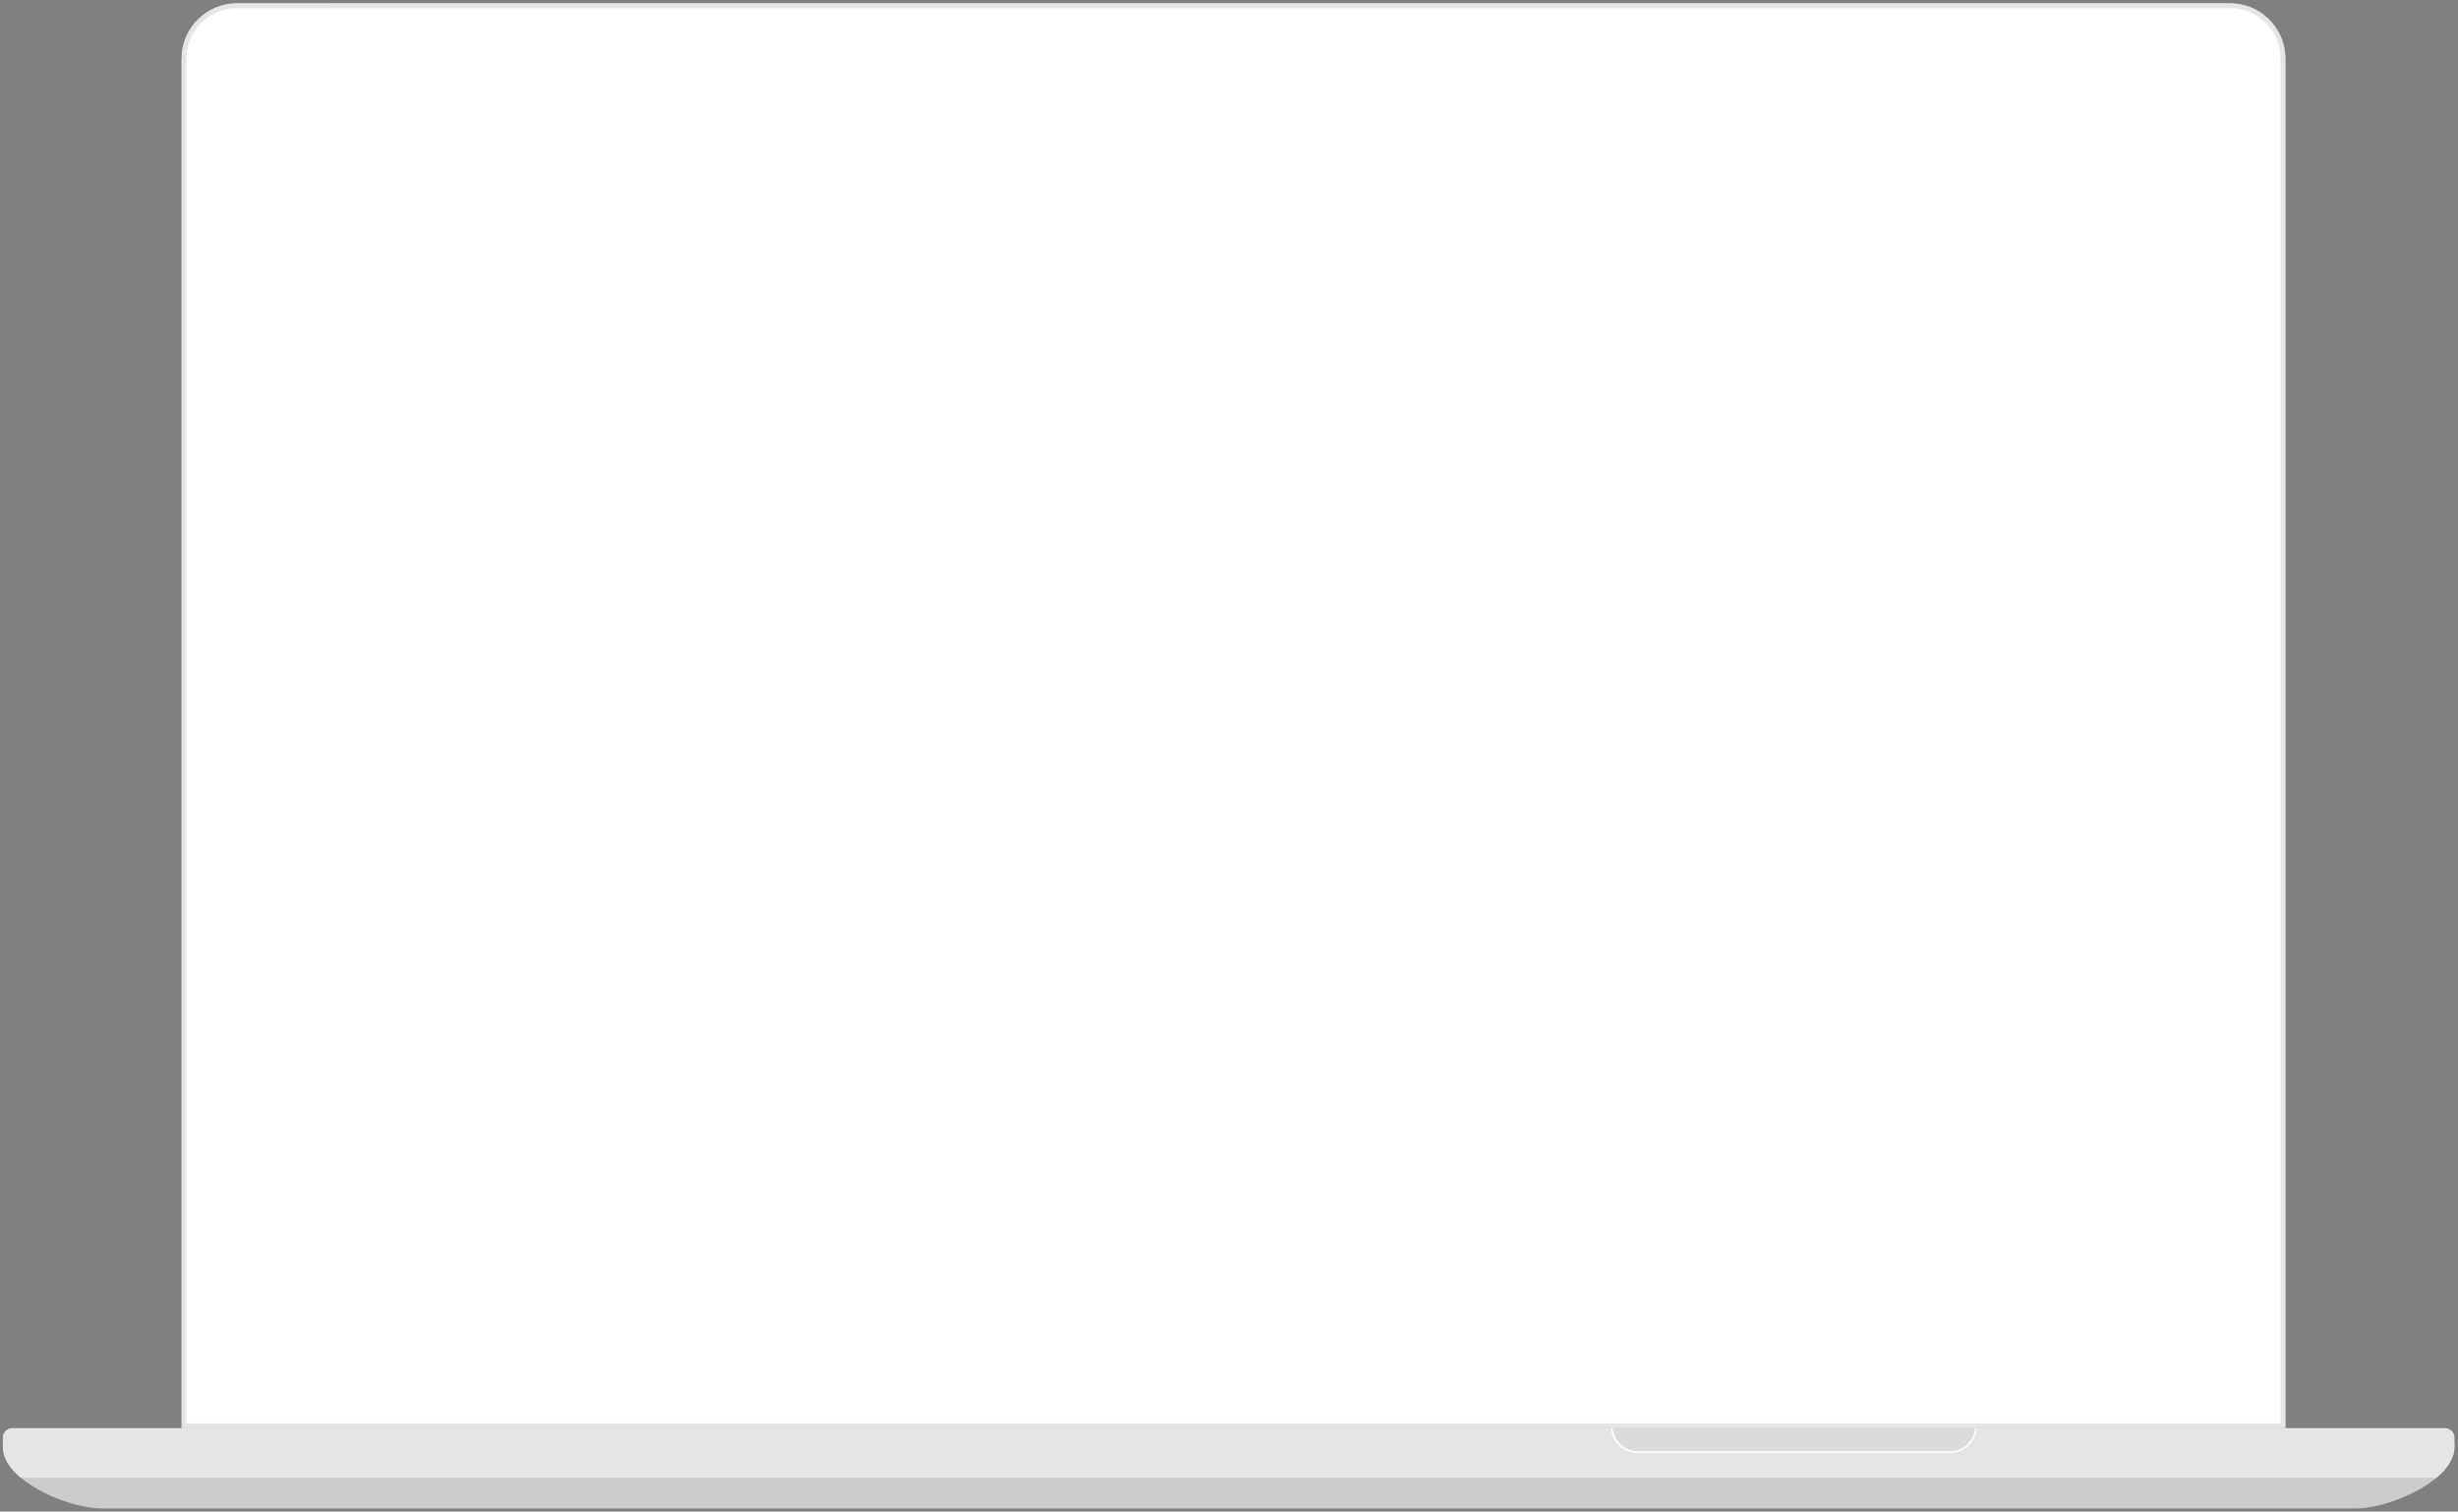<svg xmlns="http://www.w3.org/2000/svg" width="613" height="377" viewBox="0 0 613 377"><rect x="0" y="0" width="613" height="377" fill="#808080" stroke="none"/><defs><linearGradient id="4mf0a" x1="412.31" x2="198.48" y1="-71.41" y2="450.38" gradientUnits="userSpaceOnUse"><stop offset="0" stop-color="#323232"/><stop offset="1" stop-color="#1c1c1c"/></linearGradient></defs><g><g><path fill="url(#4mf0a)" d="M59.098.832c-7.627 0-13.81 6.183-13.81 13.811v341.556H569.95V14.643c0-7.628-6.183-13.811-13.81-13.811z"/></g><g><path fill="#fff" d="M569.95 356.198H45.288V14.642c0-7.628 6.183-13.81 13.81-13.81h497.041c7.627 0 13.811 6.182 13.811 13.81z"/></g><g><path fill="#fff" d="M57.418 22.677H557.82v314.804H57.418z"/></g><g><path fill="#ccc" d="M612.112 359.593v1.283c0 2.796-1.787 5.453-4.49 7.699-5.455 4.583-14.529 7.654-20.119 7.654H25.328c-5.592 0-14.665-3.071-20.12-7.654-2.703-2.246-4.49-4.903-4.49-7.7v-1.282z"/></g><g><path fill="#e5e5e5" d="M612.112 358.54v2.336c0 2.796-1.787 5.453-4.49 7.7H5.207c-2.703-2.247-4.49-4.904-4.49-7.7v-2.337a2.348 2.348 0 0 1 2.336-2.337h606.722a2.347 2.347 0 0 1 2.336 2.337z"/></g><g opacity=".45"><g opacity=".45"><path fill="#b3b3b3" d="M457.952 356.191h-55.97c.285 3.348 3.061 5.985 6.482 5.985h77.838c3.421 0 6.196-2.637 6.482-5.985z"/></g></g><g><g><path fill="#fff" d="M486.302 362.389h-77.838c-3.516 0-6.392-2.656-6.692-6.18l.422-.036c.28 3.304 2.977 5.792 6.27 5.792h77.838c3.294 0 5.99-2.488 6.27-5.792l.422.037c-.3 3.523-3.176 6.179-6.692 6.179z"/></g></g><g><g><path fill="#e5e5e5" d="M568.746 14.644v340.351H46.492V14.645c0-6.954 5.655-12.61 12.606-12.61H556.14c6.95 0 12.606 5.656 12.606 12.61zM59.098.831c-7.627 0-13.81 6.184-13.81 13.813v341.554H569.95V14.644c0-7.629-6.184-13.813-13.811-13.813z"/></g></g><g><path fill="#fff" d="M312.918 12.048a3.674 3.674 0 1 1-7.347-.001 3.674 3.674 0 0 1 7.347 0z"/></g></g></svg>